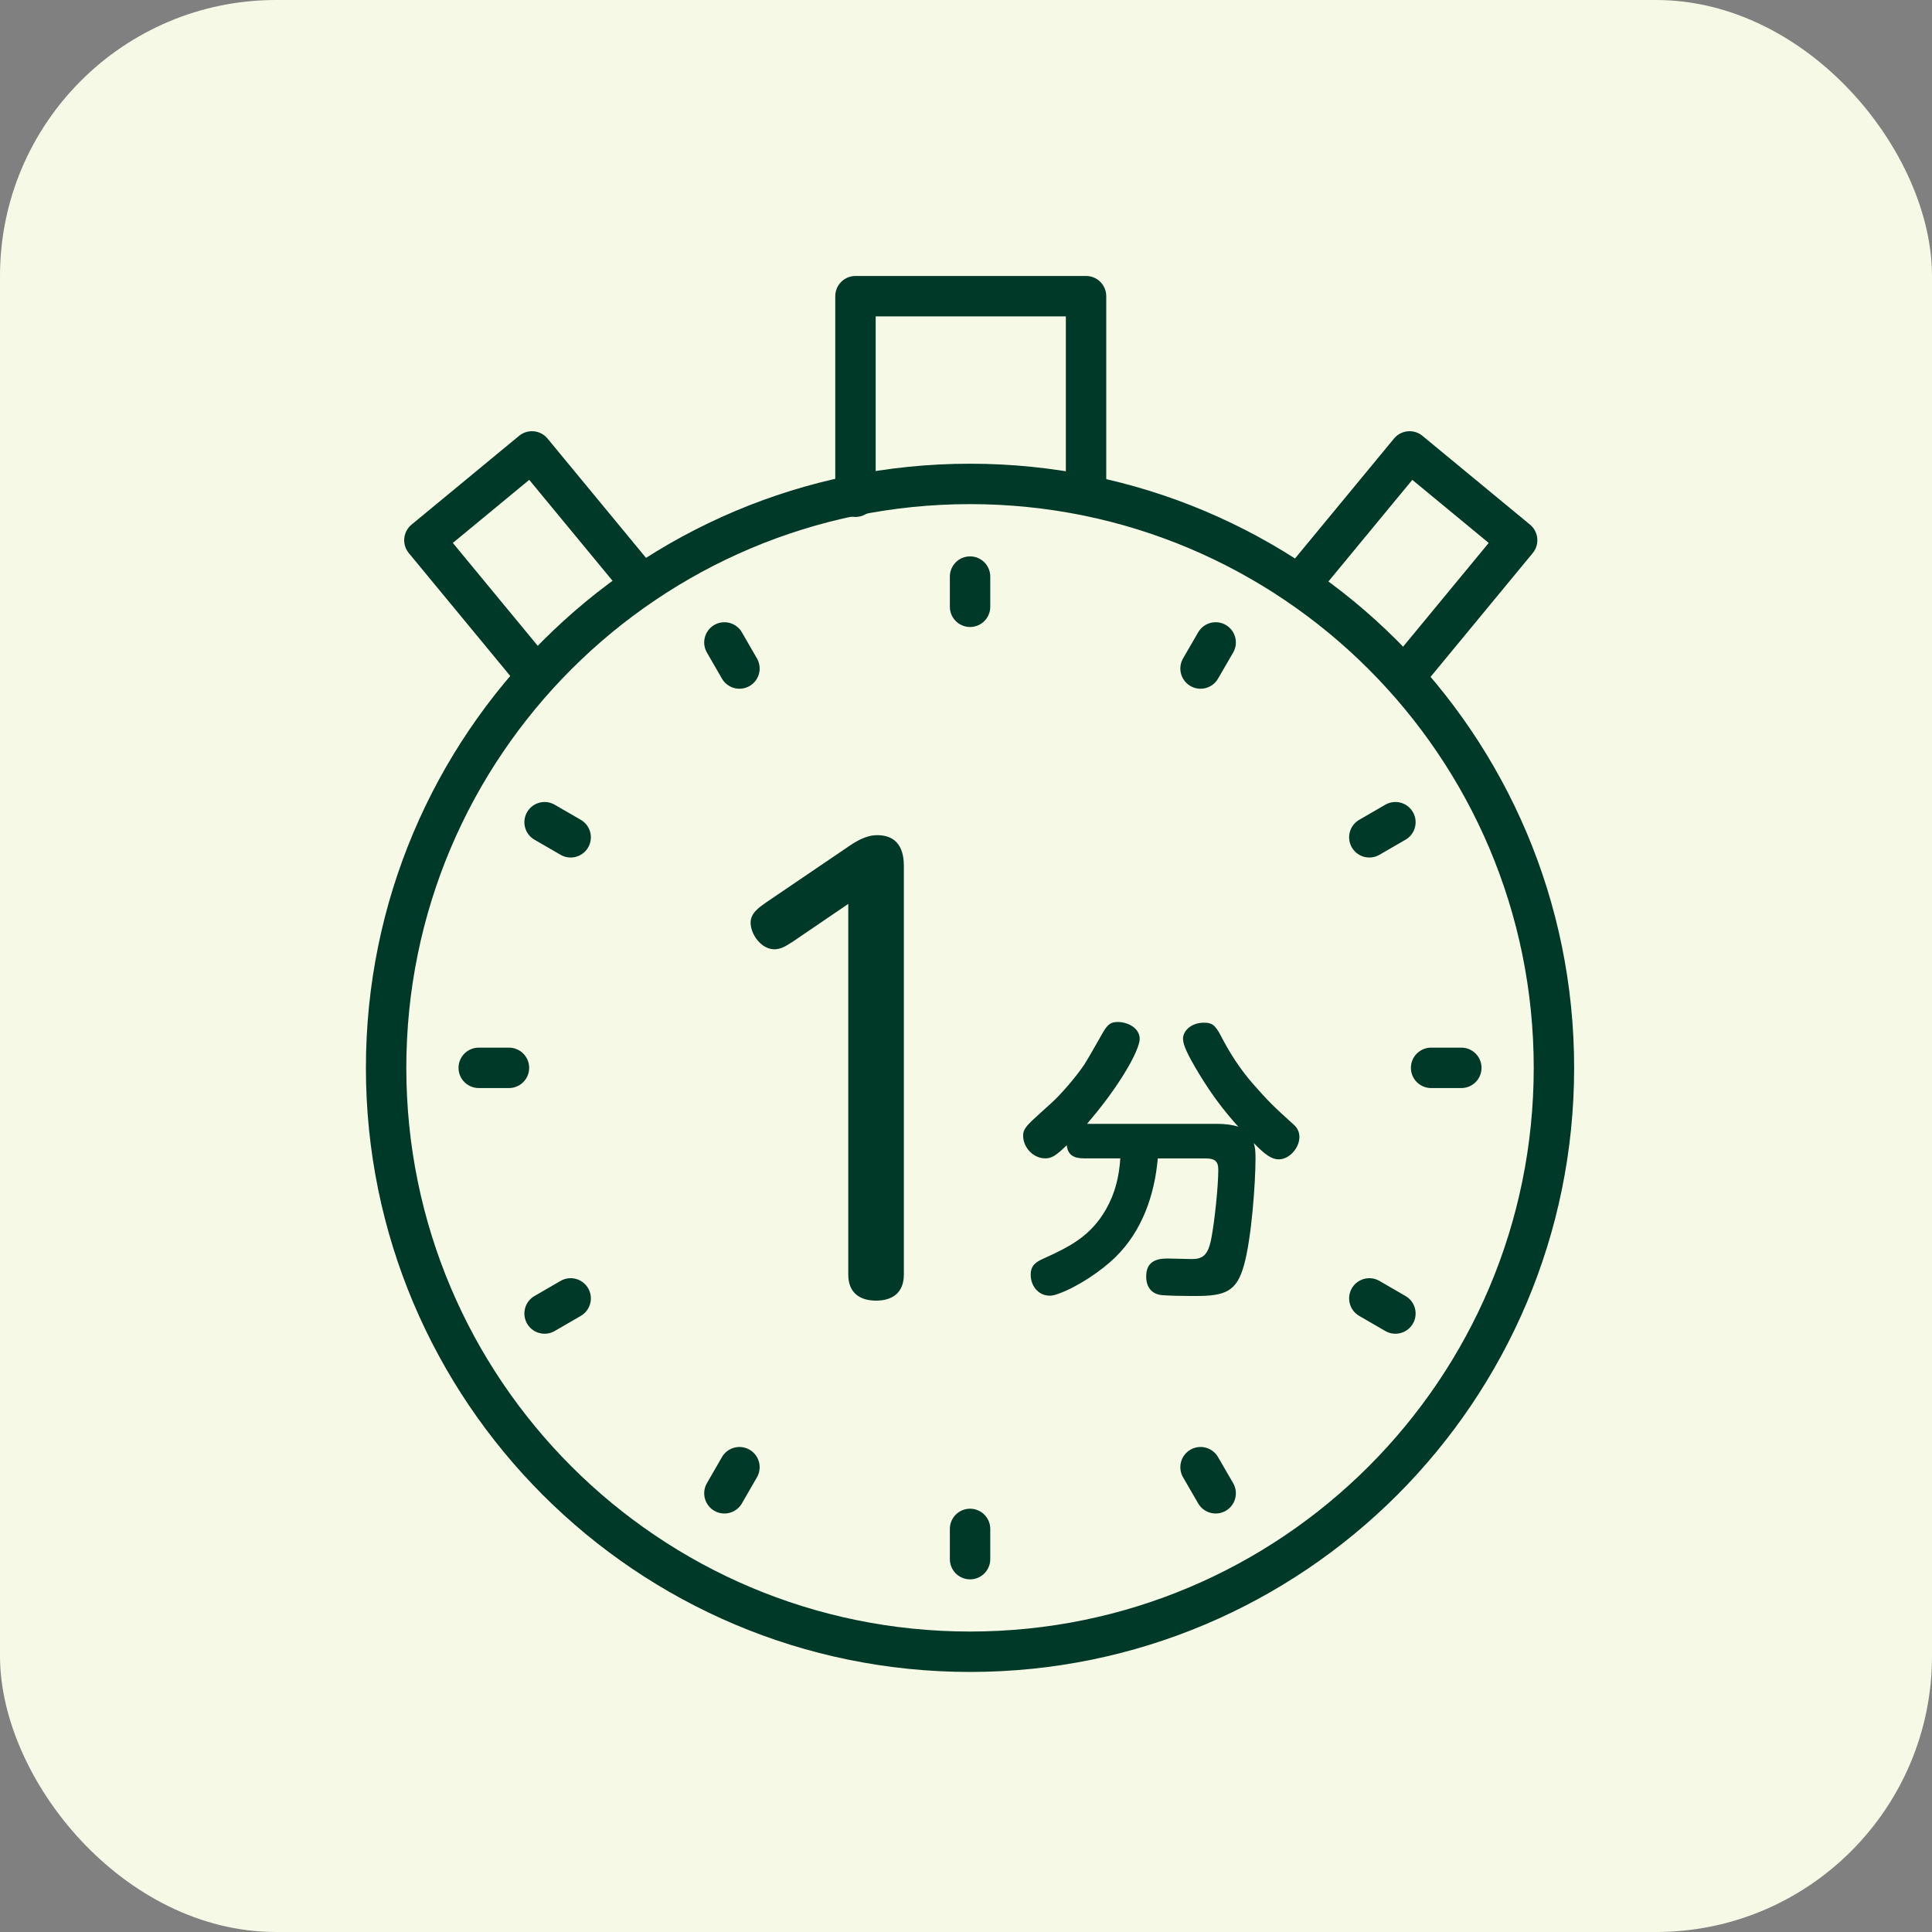 <svg width="80" height="80" viewBox="0 0 80 80" fill="none" xmlns="http://www.w3.org/2000/svg">
<rect x="0" y="0" width="80" height="80" fill="#808080" stroke="none"/>
<rect width="80" height="80" rx="11.429" fill="#F5F9E6"/>
<g clip-path="url(#clip0_6153_880)">
<path d="M44.971 20.23V12.264H35.423V20.569" stroke="#003927" stroke-width="1.673" stroke-linecap="round" stroke-linejoin="round"/>
<path d="M58.274 27.88L62.822 22.369L58.368 18.692L53.82 24.202" stroke="#003927" stroke-width="1.673" stroke-linecap="round" stroke-linejoin="round"/>
<path d="M22.122 27.88L17.573 22.369L22.027 18.692L26.575 24.202" stroke="#003927" stroke-width="1.673" stroke-linecap="round" stroke-linejoin="round"/>
<path d="M40.167 68.395C53.52 68.395 64.345 57.57 64.345 44.216C64.345 30.863 53.52 20.038 40.167 20.038C26.813 20.038 15.988 30.863 15.988 44.216C15.988 57.57 26.813 68.395 40.167 68.395Z" stroke="#003927" stroke-width="1.673" stroke-linecap="round" stroke-linejoin="round"/>
<path d="M40.168 23.875V25.126" stroke="#003927" stroke-width="1.673" stroke-linecap="round" stroke-linejoin="round"/>
<path d="M29.996 26.602L30.619 27.682" stroke="#003927" stroke-width="1.673" stroke-linecap="round" stroke-linejoin="round"/>
<path d="M22.55 34.046L23.63 34.671" stroke="#003927" stroke-width="1.673" stroke-linecap="round" stroke-linejoin="round"/>
<path d="M19.823 44.217H21.075" stroke="#003927" stroke-width="1.673" stroke-linecap="round" stroke-linejoin="round"/>
<path d="M22.55 54.39L23.63 53.764" stroke="#003927" stroke-width="1.673" stroke-linecap="round" stroke-linejoin="round"/>
<path d="M29.996 61.834L30.619 60.753" stroke="#003927" stroke-width="1.673" stroke-linecap="round" stroke-linejoin="round"/>
<path d="M40.168 64.561V63.309" stroke="#003927" stroke-width="1.673" stroke-linecap="round" stroke-linejoin="round"/>
<path d="M50.338 61.834L49.712 60.753" stroke="#003927" stroke-width="1.673" stroke-linecap="round" stroke-linejoin="round"/>
<path d="M57.781 54.39L56.701 53.764" stroke="#003927" stroke-width="1.673" stroke-linecap="round" stroke-linejoin="round"/>
<path d="M60.51 44.217H59.259" stroke="#003927" stroke-width="1.673" stroke-linecap="round" stroke-linejoin="round"/>
<path d="M57.781 34.046L56.701 34.671" stroke="#003927" stroke-width="1.673" stroke-linecap="round" stroke-linejoin="round"/>
<path d="M50.338 26.602L49.712 27.682" stroke="#003927" stroke-width="1.673" stroke-linecap="round" stroke-linejoin="round"/>
<path d="M32.772 39.025C32.56 39.166 32.327 39.308 32.067 39.308C31.527 39.308 31.081 38.697 31.081 38.204C31.081 37.806 31.435 37.57 31.739 37.357L35.03 35.123C35.405 34.863 35.83 34.583 36.323 34.583C37.356 34.583 37.427 35.453 37.427 35.876V52.776C37.427 53.505 36.981 53.856 36.276 53.856C35.57 53.856 35.125 53.505 35.125 52.776V37.428L32.775 39.028L32.772 39.025Z" fill="#003927"/>
<path d="M50.385 46.536C50.734 46.536 51.023 46.572 51.277 46.657C50.639 45.946 50.182 45.332 49.674 44.503C49.146 43.635 48.986 43.251 48.986 43.009C48.986 42.696 49.311 42.348 49.854 42.348C50.167 42.348 50.312 42.422 50.554 42.891C50.914 43.591 51.359 44.287 51.902 44.901C52.481 45.562 52.758 45.84 53.564 46.563C53.721 46.696 53.806 46.876 53.806 47.079C53.806 47.525 53.396 48.006 52.95 48.006C52.661 48.006 52.395 47.826 51.914 47.33C51.973 47.522 51.988 47.655 51.988 47.968C51.988 48.992 51.82 51.303 51.507 52.401C51.206 53.472 50.748 53.664 49.509 53.664H49.279C48.919 53.664 48.411 53.652 48.122 53.629C47.688 53.593 47.461 53.292 47.461 52.858C47.461 52.28 47.821 52.112 48.34 52.112C48.555 52.112 49.172 52.135 49.352 52.135C49.798 52.135 50.028 51.979 50.158 51.279C50.291 50.603 50.447 49.125 50.447 48.437C50.447 48.05 50.267 47.968 49.904 47.968H47.941C47.809 49.485 47.292 50.978 46.182 52.061C45.604 52.628 44.63 53.277 43.871 53.555C43.739 53.602 43.618 53.652 43.473 53.652C42.992 53.652 42.679 53.242 42.679 52.785C42.679 52.398 42.895 52.253 43.222 52.109C44.317 51.616 45.173 51.17 45.799 50.072C46.174 49.411 46.342 48.723 46.389 47.965H44.896C44.497 47.965 44.22 47.856 44.172 47.422C43.715 47.867 43.535 47.965 43.281 47.965C42.788 47.965 42.366 47.519 42.366 47.026C42.366 46.846 42.413 46.713 42.726 46.412C42.942 46.209 43.16 46.014 43.544 45.666C43.919 45.329 44.544 44.606 44.893 44.09C44.99 43.945 45.447 43.151 45.663 42.764C45.879 42.392 46.011 42.319 46.289 42.319C46.687 42.319 47.192 42.561 47.192 43.018C47.192 43.234 47 43.729 46.554 44.453C46.085 45.211 45.604 45.837 45.014 46.536H50.385Z" fill="#003927"/>
</g>
<defs>
<clipPath id="clip0_6153_880">
<rect width="50.03" height="57.805" fill="white" transform="translate(15.15 11.429)"/>
</clipPath>
</defs>
</svg>
